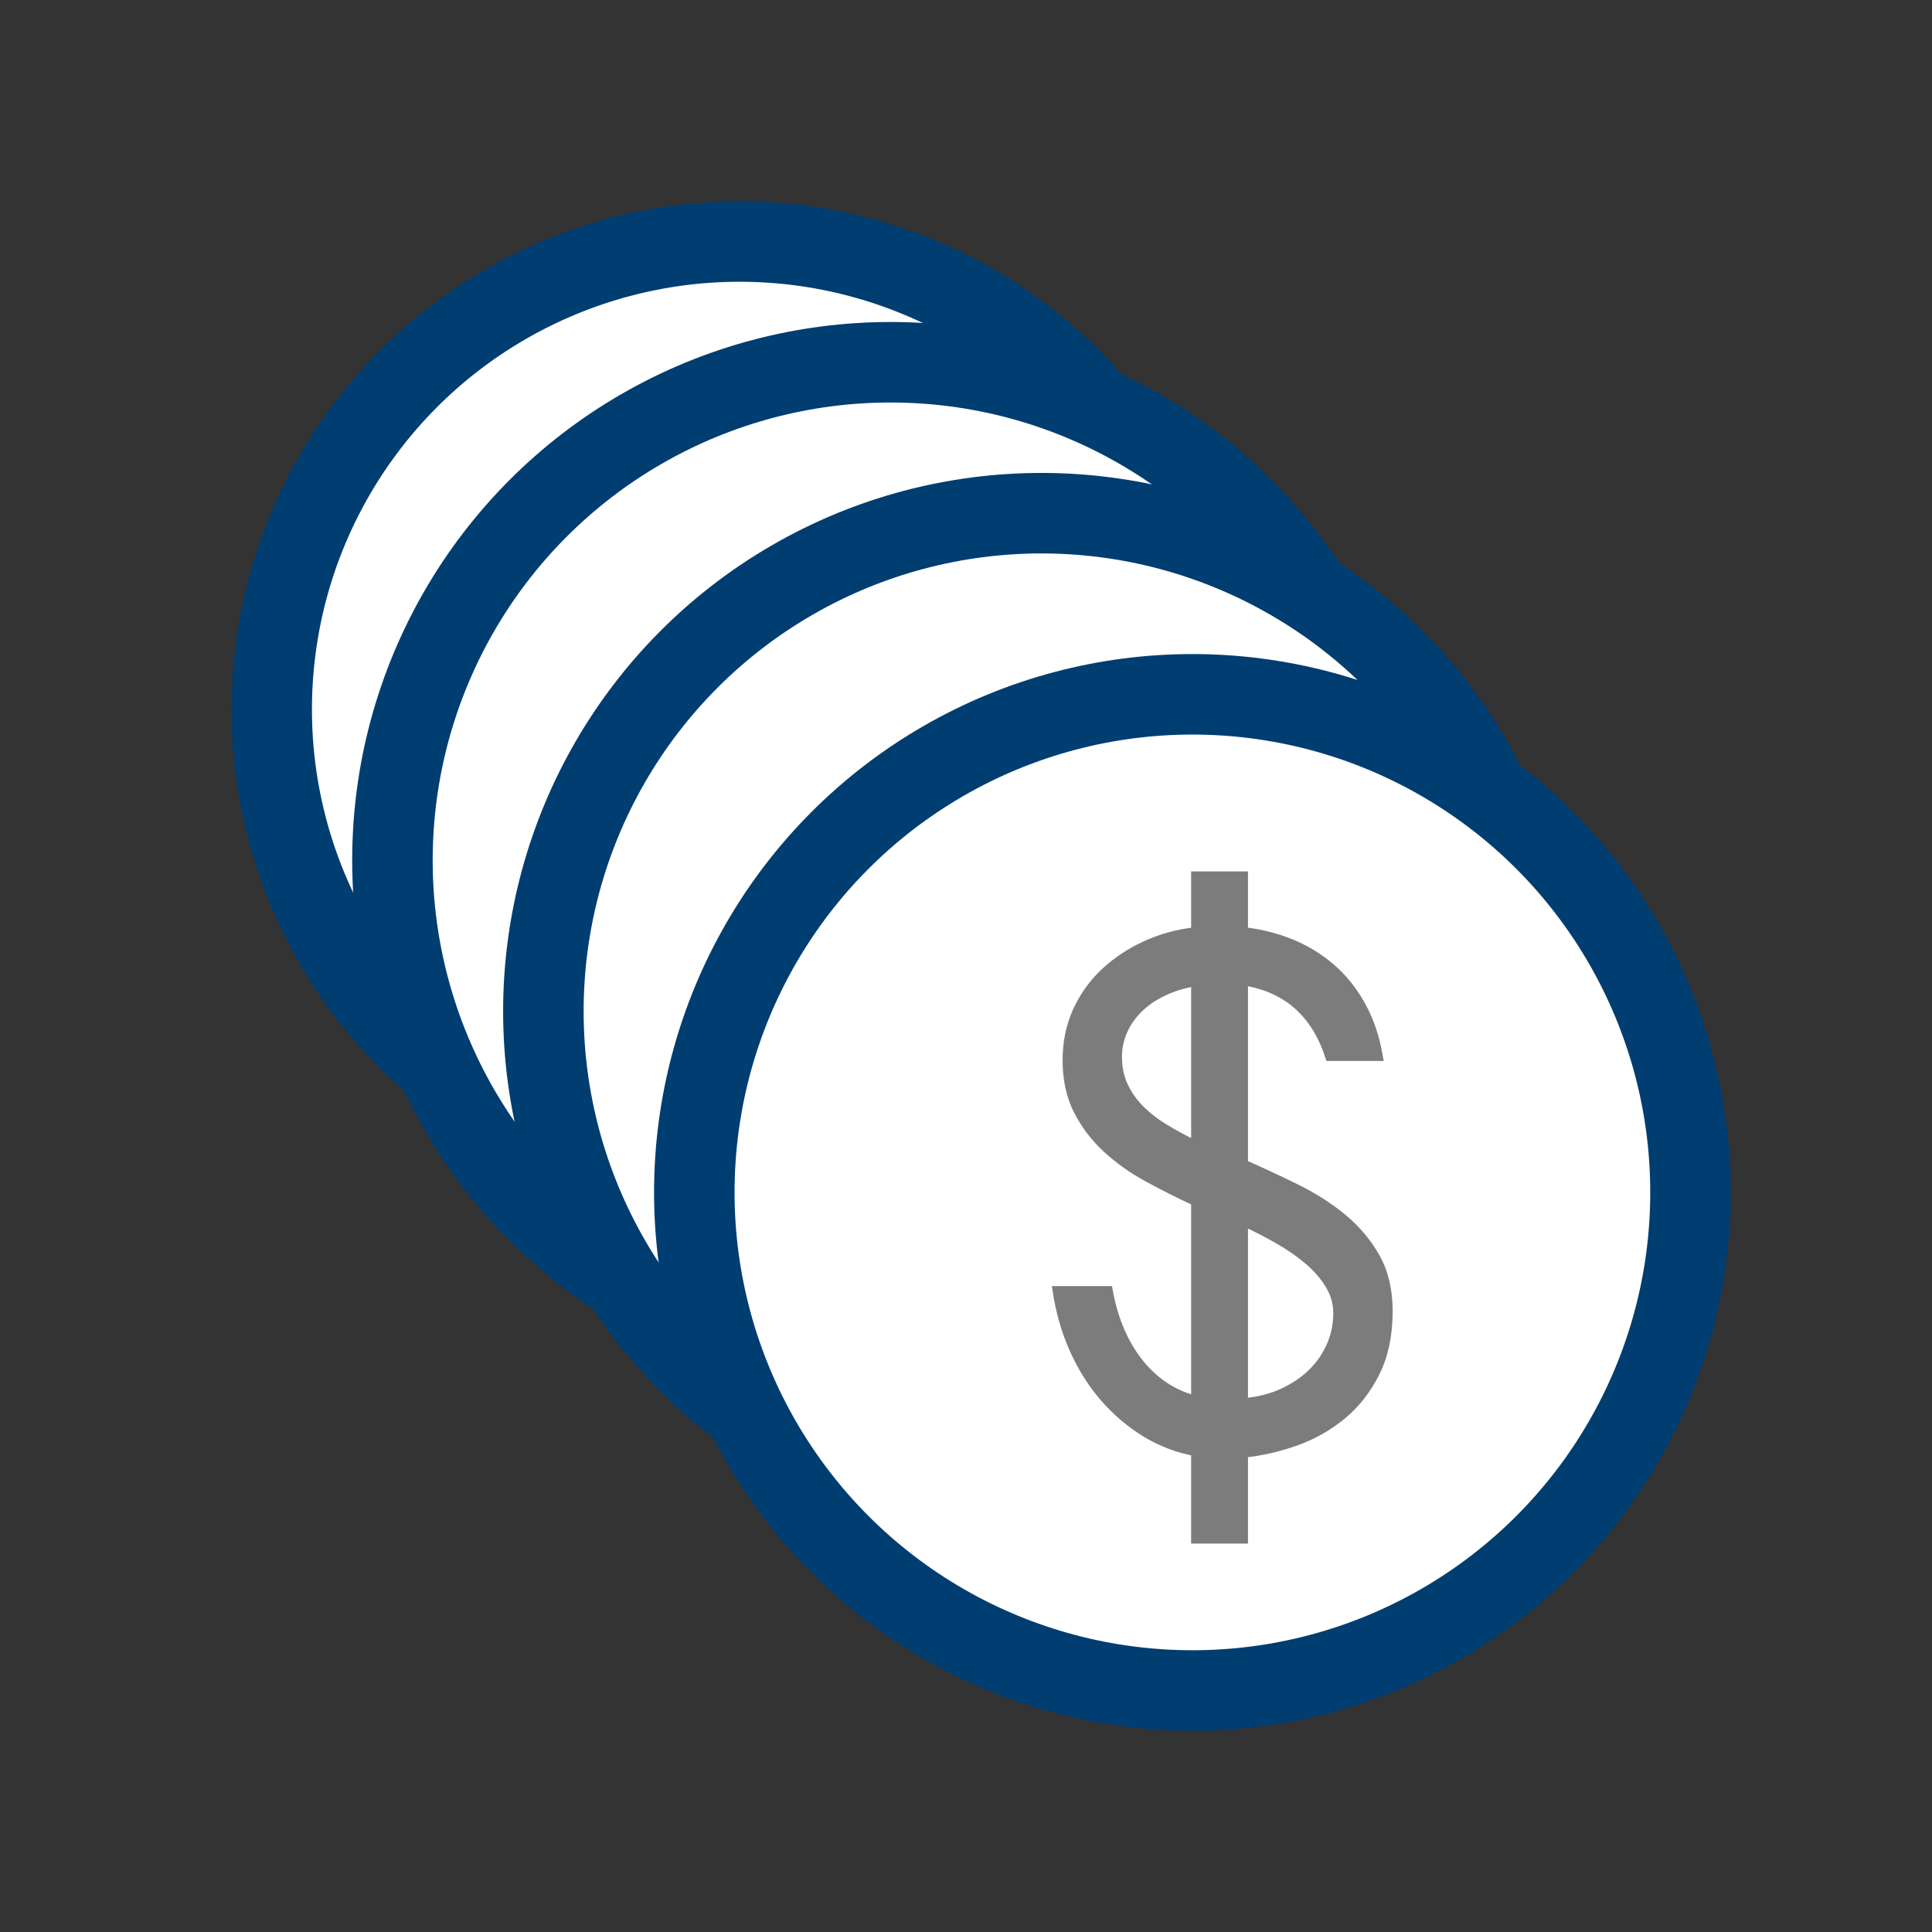 <?xml version="1.0" encoding="UTF-8"?>
<svg width="48px" height="48px" viewBox="0 0 48 48" version="1.1" xmlns="http://www.w3.org/2000/svg" xmlns:xlink="http://www.w3.org/1999/xlink">
    <rect x="0" y="0" width="48" height="48" fill="#333333" stroke="none"/>
    <g id="02-Icons" stroke="none" stroke-width="1" fill="none" fill-rule="evenodd">
        <g id="icons" transform="translate(-3758, -606)">
            <g id="Group" transform="translate(59, 545)">
                <g id="02-Icons-/-64x64-/-ic64-numizmaty" transform="translate(3699, 61)">
                    <g id="Group" transform="translate(6.75, 6)">
                        <circle id="Oval-Copy-3" stroke="#003D71" stroke-width="2" fill="#FFFFFF" cx="11.625" cy="11.625" r="11.625"></circle>
                        <circle id="Oval-Copy-2" stroke="#003D71" stroke-width="2" fill="#FFFFFF" cx="15.375" cy="15.375" r="12.375"></circle>
                        <circle id="Oval-Copy" stroke="#003D71" stroke-width="2" fill="#FFFFFF" cx="19.125" cy="19.125" r="12.375"></circle>
                        <circle id="Oval" stroke="#003D71" stroke-width="2" fill="#FFFFFF" cx="22.875" cy="23.625" r="12.375"></circle>
                        <path d="M24.156,32.25 L24.156,30.113 C24.59,30.069 25.021,29.97 25.449,29.817 C25.877,29.664 26.262,29.445 26.604,29.161 C26.946,28.877 27.222,28.522 27.433,28.097 C27.644,27.672 27.75,27.166 27.75,26.578 C27.75,26.059 27.646,25.614 27.438,25.242 C27.23,24.87 26.956,24.544 26.617,24.262 C26.278,23.981 25.893,23.734 25.462,23.522 C25.031,23.309 24.596,23.106 24.156,22.913 L24.156,22.913 L24.156,18.384 C25.22,18.553 25.928,19.178 26.278,20.259 L26.278,20.259 L27.509,20.259 C27.426,19.772 27.28,19.342 27.072,18.97 C26.864,18.598 26.61,18.284 26.31,18.028 C26.009,17.772 25.675,17.57 25.306,17.423 C24.938,17.277 24.554,17.181 24.156,17.137 L24.156,17.137 L24.156,15.75 L22.943,15.75 L22.943,17.137 C22.503,17.188 22.089,17.302 21.703,17.48 C21.316,17.658 20.978,17.884 20.686,18.159 C20.395,18.434 20.166,18.756 19.999,19.125 C19.833,19.494 19.75,19.897 19.75,20.334 C19.75,20.816 19.84,21.234 20.022,21.591 C20.203,21.947 20.442,22.262 20.74,22.538 C21.037,22.812 21.377,23.055 21.761,23.264 C22.144,23.473 22.538,23.672 22.943,23.859 L22.943,23.859 L22.943,28.772 C22.651,28.697 22.387,28.577 22.149,28.411 C21.911,28.245 21.701,28.044 21.52,27.806 C21.339,27.569 21.187,27.302 21.065,27.005 C20.943,26.708 20.853,26.391 20.793,26.053 L20.793,26.053 L19.5,26.053 C19.577,26.578 19.717,27.067 19.919,27.52 C20.121,27.973 20.374,28.375 20.677,28.725 C20.981,29.075 21.324,29.367 21.707,29.602 C22.091,29.836 22.503,29.994 22.943,30.075 L22.943,30.075 L22.943,32.25 L24.156,32.25 Z M22.943,22.434 C22.669,22.303 22.415,22.166 22.18,22.022 C21.945,21.878 21.743,21.72 21.574,21.548 C21.404,21.377 21.27,21.184 21.172,20.972 C21.074,20.759 21.025,20.522 21.025,20.259 C21.025,20.034 21.07,19.82 21.159,19.617 C21.248,19.414 21.374,19.231 21.538,19.069 C21.701,18.906 21.902,18.767 22.14,18.652 C22.378,18.536 22.645,18.453 22.943,18.403 L22.943,18.403 L22.943,22.434 Z M24.156,28.837 L24.156,24.366 C24.441,24.497 24.724,24.642 25.003,24.802 C25.282,24.961 25.531,25.133 25.748,25.317 C25.965,25.502 26.14,25.703 26.274,25.922 C26.408,26.141 26.475,26.375 26.475,26.625 C26.475,26.906 26.42,27.173 26.31,27.427 C26.2,27.68 26.045,27.905 25.846,28.102 C25.647,28.298 25.404,28.462 25.119,28.594 C24.834,28.725 24.512,28.806 24.156,28.837 L24.156,28.837 Z" id="$" stroke="#7C7C7C" stroke-width="0.2" fill="#7C7C7C" fill-rule="nonzero"></path>
                    </g>
                </g>
            </g>
        </g>
    </g>
</svg>